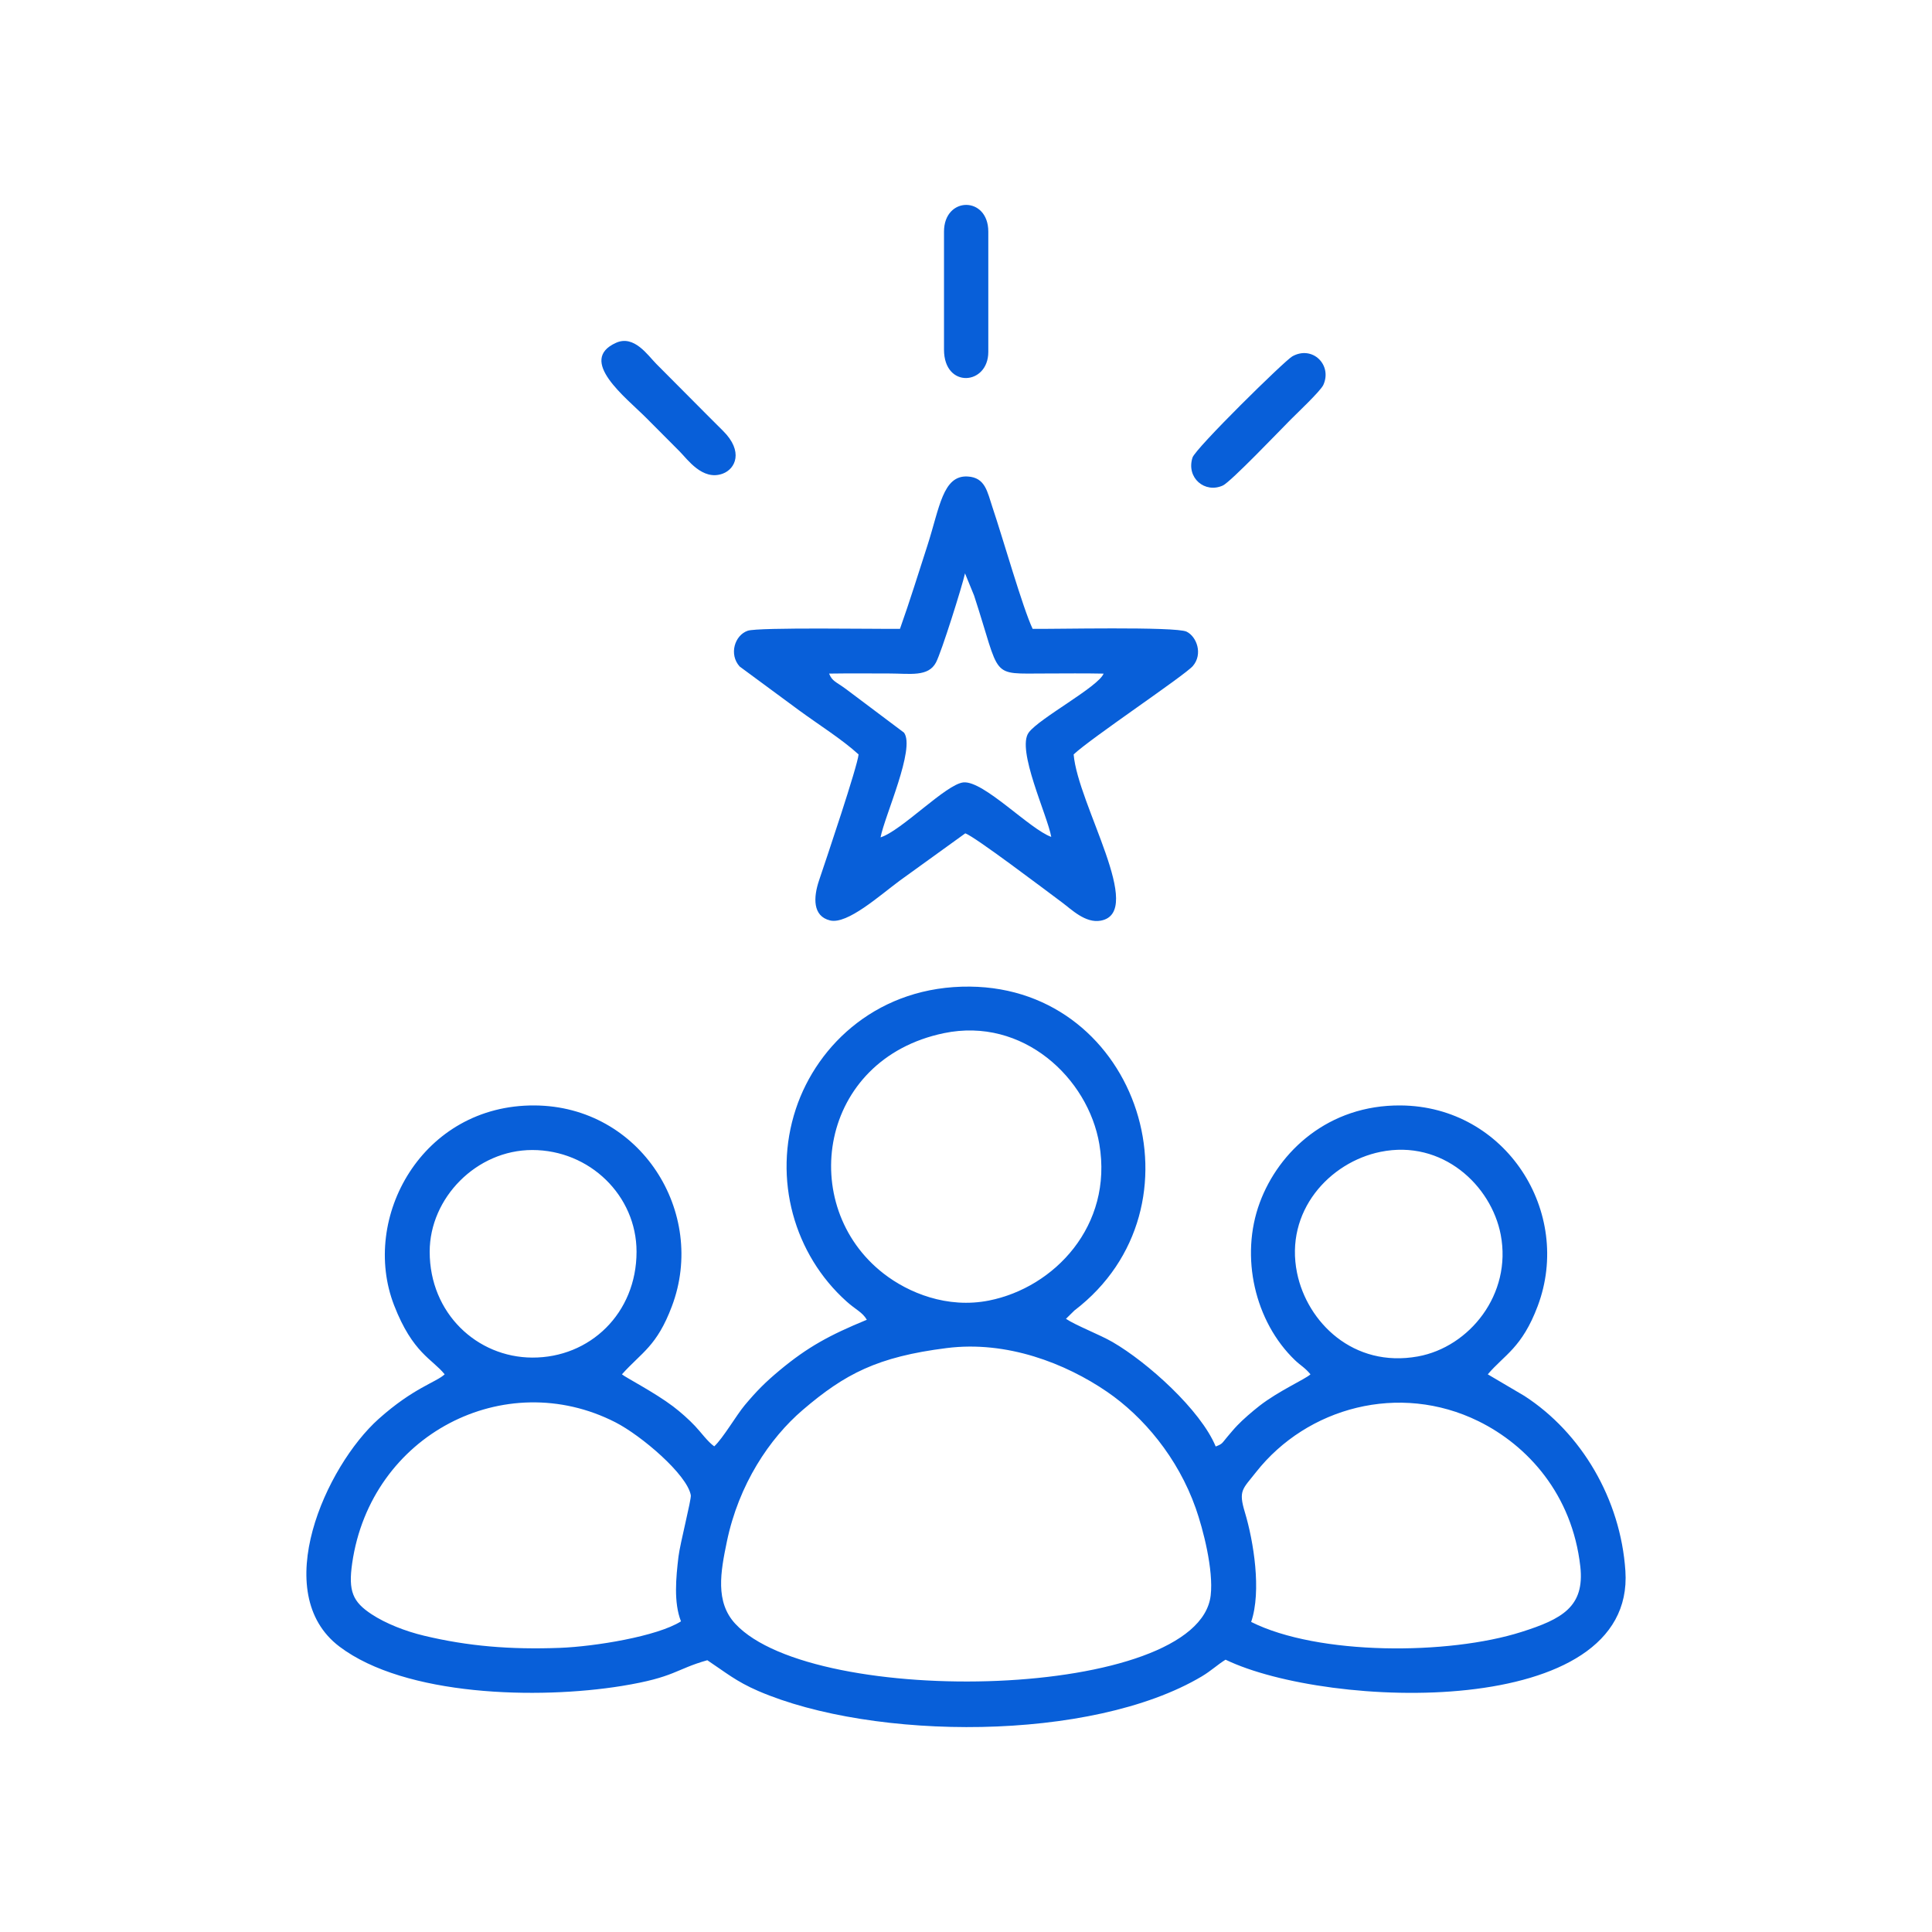 <?xml version="1.0" encoding="UTF-8"?>
<svg xmlns="http://www.w3.org/2000/svg" width="57" height="57" viewBox="0 0 57 57" fill="none">
  <path fill-rule="evenodd" clip-rule="evenodd" d="M25.574 38.937C24.477 39.389 23.83 39.739 22.998 40.432C22.578 40.782 22.327 41.035 21.975 41.454C21.726 41.751 21.332 42.432 21.072 42.672C20.875 42.531 20.687 42.263 20.505 42.071C20.328 41.882 20.075 41.658 19.859 41.494C19.311 41.079 18.441 40.631 18.349 40.547C18.936 39.892 19.378 39.722 19.824 38.536C20.864 35.777 18.901 32.634 15.773 32.614C12.454 32.592 10.627 35.932 11.627 38.51C12.177 39.928 12.757 40.094 13.119 40.547C12.864 40.785 12.203 40.941 11.171 41.863C9.613 43.257 7.923 47 10.017 48.581C11.956 50.045 15.876 50.141 18.346 49.741C19.919 49.485 19.921 49.249 20.868 48.982C21.41 49.342 21.715 49.606 22.372 49.89C25.77 51.355 32.194 51.396 35.453 49.461C35.734 49.294 35.932 49.103 36.158 48.966C39.179 50.422 48.249 50.763 47.954 46.346C47.813 44.231 46.658 42.273 44.973 41.183L43.894 40.547C44.387 39.967 44.903 39.766 45.367 38.533C46.407 35.767 44.435 32.638 41.323 32.614C39.198 32.597 37.729 33.964 37.168 35.479C36.576 37.075 37.022 38.993 38.205 40.129C38.375 40.292 38.496 40.344 38.663 40.547C38.507 40.692 37.724 41.035 37.154 41.48C36.942 41.646 36.67 41.88 36.504 42.055C36.392 42.171 36.323 42.26 36.218 42.381C36.047 42.582 36.077 42.596 35.867 42.676C35.421 41.598 33.854 40.191 32.825 39.595C32.446 39.375 31.735 39.103 31.449 38.909L31.698 38.664C35.681 35.623 33.614 29.157 28.615 29.108C25.954 29.082 24.119 30.783 23.479 32.72C22.796 34.789 23.433 37.016 24.977 38.398C25.248 38.642 25.442 38.71 25.574 38.937ZM27.931 39.772C25.888 40.029 24.927 40.534 23.682 41.599C22.706 42.434 21.795 43.79 21.444 45.486C21.26 46.374 21.095 47.261 21.693 47.906C24.022 50.42 35.364 50.161 35.719 47.069C35.806 46.314 35.496 45.117 35.277 44.495C34.75 43.002 33.73 41.792 32.659 41.06C31.438 40.225 29.709 39.547 27.931 39.772ZM26.552 18.553C26.017 18.563 22.377 18.5 22.06 18.609C21.675 18.742 21.5 19.306 21.822 19.664L23.586 20.965C24.182 21.4 24.845 21.815 25.331 22.258C25.295 22.622 24.392 25.302 24.164 25.976C23.996 26.475 23.971 27.029 24.489 27.156C25.002 27.28 25.959 26.414 26.549 25.979L28.479 24.586C28.759 24.681 30.819 26.242 31.337 26.627C31.609 26.828 32.023 27.247 32.477 27.162C33.8 26.913 31.8 23.739 31.676 22.258C32.174 21.784 34.958 19.925 35.194 19.648C35.493 19.298 35.309 18.783 35.008 18.636C34.686 18.478 31.014 18.565 30.466 18.553C30.177 17.946 29.583 15.861 29.28 14.964C29.128 14.511 29.072 14.086 28.546 14.058C27.814 14.019 27.72 14.982 27.363 16.09C27.107 16.88 26.843 17.735 26.552 18.553ZM20.091 47.835C19.872 47.279 19.944 46.542 20.017 45.928C20.063 45.539 20.402 44.232 20.381 44.113C20.27 43.5 18.916 42.35 18.156 41.962C14.9 40.299 10.943 42.316 10.391 46.116C10.27 46.95 10.41 47.26 10.963 47.625C11.378 47.898 11.96 48.128 12.521 48.261C13.808 48.568 15.052 48.672 16.52 48.617C17.544 48.578 19.391 48.279 20.091 47.835ZM36.913 47.852C38.888 48.843 42.731 48.833 44.886 48.148C46.079 47.77 46.758 47.407 46.624 46.216C46.384 44.088 45.07 42.643 43.618 41.929C41.284 40.782 38.566 41.52 37.059 43.43C36.657 43.941 36.532 43.97 36.729 44.621C36.984 45.469 37.224 46.941 36.913 47.852ZM27.85 30.481C24.147 31.249 23.501 35.58 26.069 37.574C26.802 38.144 27.946 38.614 29.177 38.37C31.107 37.987 32.842 36.161 32.434 33.757C32.105 31.809 30.182 29.997 27.85 30.481ZM40.73 33.983C39.221 34.29 37.896 35.738 38.267 37.555C38.563 39.005 39.923 40.365 41.833 40.019C43.353 39.743 44.612 38.183 44.276 36.428C43.997 34.971 42.553 33.612 40.73 33.983ZM12.677 36.93C12.677 38.75 14.076 40.046 15.702 40.053C17.403 40.061 18.78 38.747 18.78 36.93C18.78 35.271 17.394 33.929 15.704 33.929C14.056 33.929 12.677 35.344 12.677 36.93ZM24.461 19.873C24.553 20.105 24.666 20.112 24.96 20.33L26.671 21.615C27.013 22.079 26.099 24.073 25.979 24.705C26.6 24.509 27.916 23.129 28.426 23.083C29.021 23.029 30.381 24.466 31.015 24.691C30.905 24.059 29.977 22.11 30.352 21.61C30.669 21.186 32.402 20.265 32.56 19.874C31.994 19.862 31.423 19.869 30.857 19.87C29.177 19.87 29.547 20.044 28.738 17.569L28.471 16.916C28.386 17.299 27.776 19.24 27.615 19.544C27.386 19.979 26.847 19.87 26.237 19.87C25.645 19.869 25.052 19.864 24.461 19.873ZM38.128 10.513C37.904 10.637 35.269 13.227 35.182 13.501C34.992 14.1 35.548 14.565 36.078 14.324C36.311 14.218 37.776 12.683 38.078 12.38C38.252 12.205 38.962 11.535 39.042 11.358C39.312 10.766 38.722 10.182 38.128 10.513ZM18.174 10.114C17.029 10.629 18.462 11.723 19.066 12.329C19.411 12.675 19.706 12.972 20.052 13.319C20.279 13.546 20.723 14.191 21.318 13.976C21.702 13.837 21.941 13.316 21.333 12.713C20.986 12.369 20.693 12.072 20.348 11.726C20.004 11.379 19.706 11.081 19.362 10.735C19.112 10.483 18.709 9.873 18.174 10.114ZM27.851 6.834V10.315C27.851 11.474 29.158 11.369 29.158 10.383V6.834C29.158 5.778 27.851 5.787 27.851 6.834Z" fill="#085FD9"></path>
</svg>
